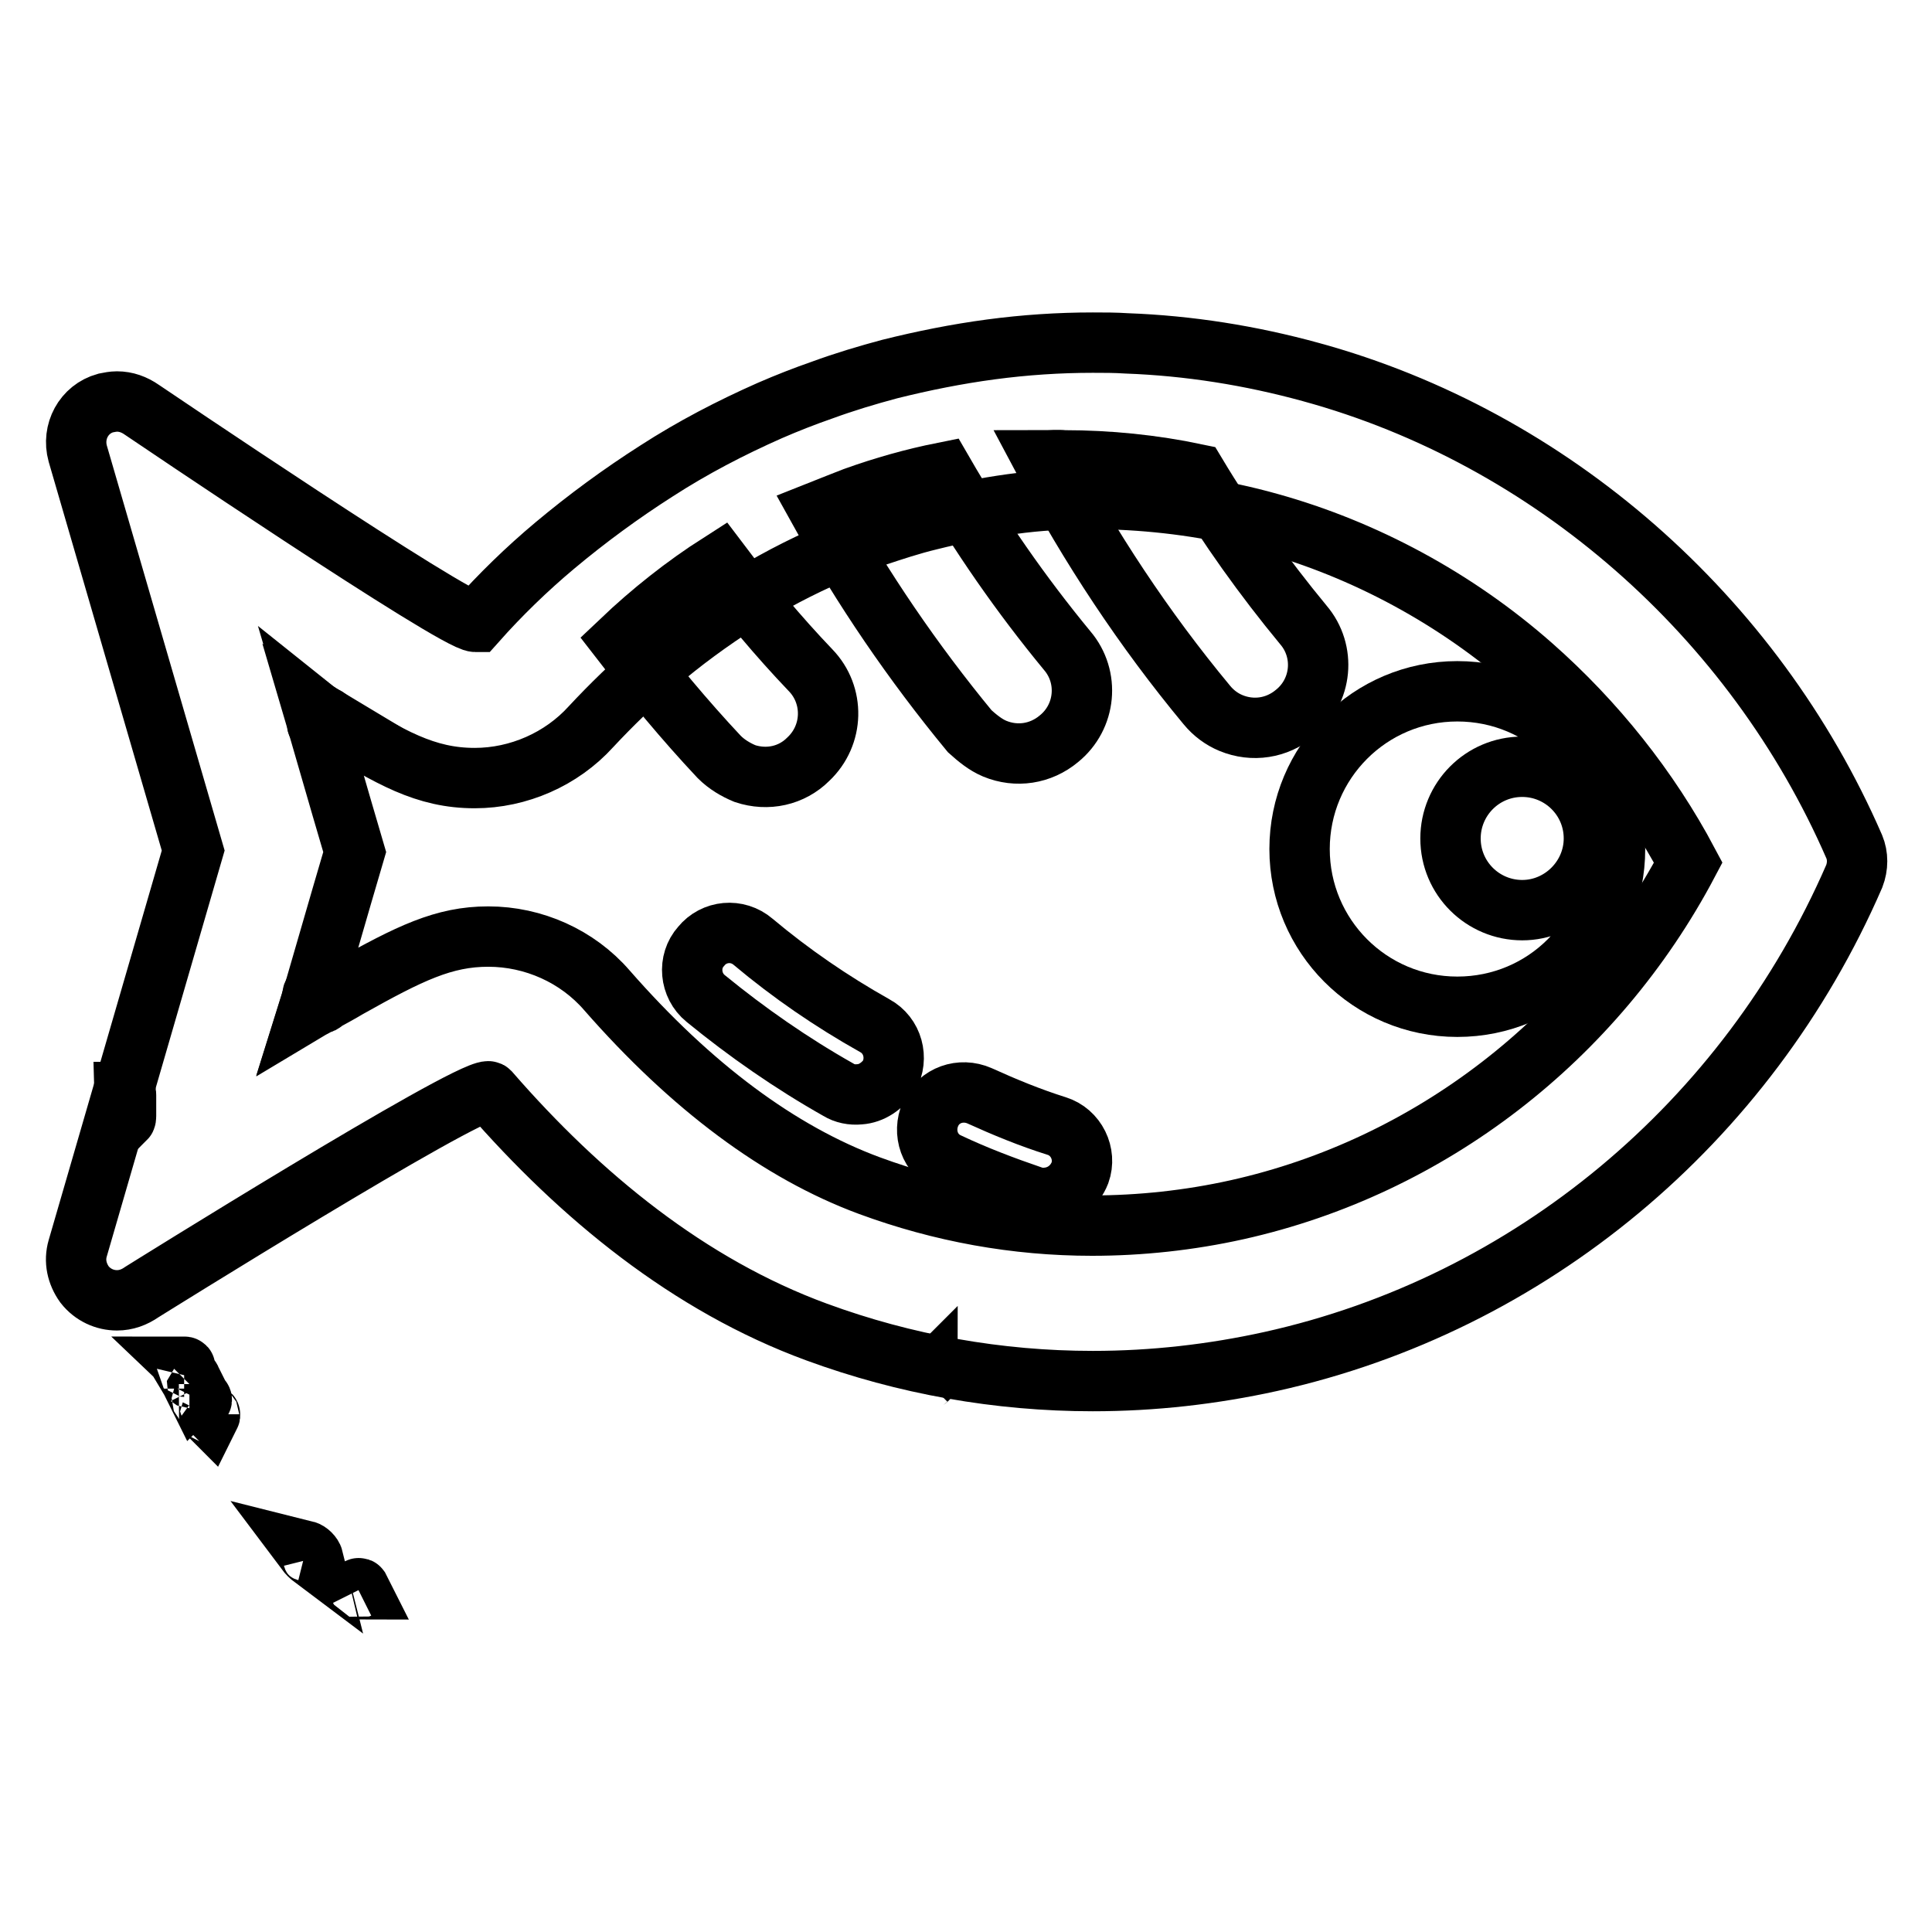<?xml version="1.0" encoding="utf-8"?>
<!-- Svg Vector Icons : http://www.onlinewebfonts.com/icon -->
<!DOCTYPE svg PUBLIC "-//W3C//DTD SVG 1.1//EN" "http://www.w3.org/Graphics/SVG/1.1/DTD/svg11.dtd">
<svg version="1.1" xmlns="http://www.w3.org/2000/svg" xmlns:xlink="http://www.w3.org/1999/xlink" x="0px" y="0px" viewBox="0 0 256 256" enable-background="new 0 0 256 256" xml:space="preserve">
<g> <path stroke-width="8" fill-opacity="0" stroke="#000000"  d="M25.1,182.6c0.1,0,0.2,0.1,0.2,0.2c0.2,0.4,0.4,0.8,0.6,1.2c0,0.1,0.1,0.1,0,0.2 C25.6,183.6,25.4,183.1,25.1,182.6z M40.5,205.5c0.4,0.1,0.9,0.6,1,1C41.1,206.2,40.8,205.9,40.5,205.5z M26.5,185.3 c0.2,0.1,0.3,0.1,0.2,0.3C26.6,185.5,26.6,185.4,26.5,185.3z M47.4,210.5c0.2-0.1,0.2-0.1,0.3,0.1 C47.6,210.6,47.5,210.5,47.4,210.5z M24.4,181.1c0.1,0,0.2,0,0.1,0.2C24.5,181.2,24.5,181.2,24.4,181.1z M27.7,187.4 c0.1,0,0.2,0,0.1,0.2C27.7,187.5,27.7,187.5,27.7,187.4z"/> <path stroke-width="8" fill-opacity="0" stroke="#000000"  d="M122.7,182.9l0.2-0.2C122.9,182.8,122.8,182.8,122.7,182.9z"/> <path stroke-width="8" fill-opacity="0" stroke="#000000"  d="M16.6,148.3L16.6,148.3l-0.1-3.6h0.1c0.1,0.1,0.1,0.3,0.1,0.4v2.8C16.7,148,16.7,148.2,16.6,148.3z"/> <path stroke-width="8" fill-opacity="0" stroke="#000000"  d="M193.1,91.6c11.6,0,20.9,9.3,20.9,20.9c0,11.6-9.3,20.9-20.9,20.9s-20.9-9.4-20.9-20.9 C172.2,101,181.5,91.6,193.1,91.6z M211.2,111.1c0-5.3-4.3-9.5-9.5-9.5c-5.3,0-9.5,4.3-9.5,9.5c0,5.3,4.3,9.5,9.5,9.5 C206.9,120.6,211.2,116.3,211.2,111.1z"/> <path stroke-width="8" fill-opacity="0" stroke="#000000"  d="M138.8,158.7c-0.7,0.1-1.4,0-2-0.2c-3.8-1.3-7.5-2.7-11.1-4.4c-2.5-1.1-3.5-4-2.4-6.5 c1.1-2.5,4-3.5,6.5-2.4c3.3,1.5,6.7,2.9,10.2,4c2.6,0.8,4,3.7,3.1,6.2C142.4,157.2,140.8,158.5,138.8,158.7L138.8,158.7z  M113.9,145c-1,0.1-2-0.1-2.8-0.6c-6.2-3.5-12.1-7.6-17.6-12.1c-2.1-1.7-2.4-4.9-0.6-6.9c1.7-2.1,4.8-2.4,6.9-0.6 c5,4.2,10.4,7.9,16.1,11.1c2.4,1.3,3.2,4.3,1.9,6.7C116.9,143.9,115.5,144.9,113.9,145z"/> <path stroke-width="8" fill-opacity="0" stroke="#000000"  d="M98.7,102.5c3,1,6.2,0.3,8.4-1.9c3.4-3.2,3.5-8.5,0.3-11.8c-4.3-4.5-8.3-9.3-12-14.2 c-4.7,3-9.1,6.5-13.1,10.3c4.1,5.3,8.4,10.5,13,15.4C96.3,101.3,97.5,102,98.7,102.5z M131.8,99.2c2.9,1.2,6.1,0.7,8.5-1.3 c3.6-2.9,4.1-8.2,1.1-11.7c-6.1-7.4-11.6-15.3-16.4-23.6c-4,0.8-7.9,1.9-11.8,3.3c-1.5,0.6-3.1,1.2-4.6,1.8 c5.7,10.3,12.4,20.1,19.9,29.2C129.5,97.8,130.6,98.7,131.8,99.2z M138.3,61c6.1,11.5,13.3,22.4,21.6,32.4c0.9,1.1,2,1.9,3.2,2.4 c2.9,1.2,6.1,0.7,8.5-1.3c3.6-2.9,4.1-8.2,1.1-11.7c-5.2-6.3-10-13-14.2-20c-5.7-1.2-11.6-1.8-17.5-1.8 C140.1,60.9,139.2,61,138.3,61L138.3,61z M41.4,132.1l-0.5,1.6c0.5-0.3,1-0.6,1.4-0.8h-0.1C41.8,132.9,41.4,132.5,41.4,132.1 L41.4,132.1z M42.9,95c0.1,0,0.1,0,0.2,0c-0.5-0.3-1-0.6-1.5-1l0.5,1.7C42.1,95.3,42.4,95,42.9,95z"/> <path stroke-width="8" fill-opacity="0" stroke="#000000"  d="M173.7,49.3c-8-2.2-16.2-3.5-24.4-3.8c-1.5-0.1-3-0.1-4.5-0.1c-4.5,0-9,0.3-13.5,0.9 c-4.5,0.6-9,1.5-13.4,2.6c-3,0.8-6,1.7-9,2.8c-2.3,0.8-4.6,1.7-6.9,2.7c-5.2,2.3-10.2,4.9-15,8c-4.7,3-9.2,6.3-13.5,9.9 c-3.7,3.1-7.2,6.5-10.4,10.1c0,0-0.1,0-0.1,0c-2.7,0-44.2-28.1-44.2-28.1c-1-0.7-2.1-1.1-3.3-1.1c-0.5,0-1,0.1-1.5,0.2 c-2.9,0.8-4.5,3.8-3.7,6.7l15.3,52.6l-15.3,52.7c-0.5,1.7-0.1,3.4,0.9,4.8c1.1,1.4,2.7,2.1,4.3,2.1c1.2,0,2.3-0.4,3.3-1.1 c0,0,42.6-26.6,45.9-26.6c0.1,0,0.1,0,0.2,0.1c12,13.8,26.4,25.6,43.3,31.8c11.7,4.3,24.1,6.5,36.6,6.5c8,0,15.9-0.9,23.6-2.6 c34.3-7.6,63.1-31.6,77.3-64.3c0.5-1.3,0.5-2.7,0-3.9C232.4,81.6,205.5,58,173.7,49.3L173.7,49.3z M163.9,160.3 c-6.3,1.4-12.8,2.1-19.2,2.1c-10.1,0-20-1.8-29.5-5.3c-11.9-4.4-23.6-13.1-34.8-25.9c-3.9-4.5-9.7-7.1-15.7-7.1 c-5.9,0-10.4,2.2-18.6,6.8c-1,0.6-2.1,1.2-3.2,1.8c-0.1,0.2-0.3,0.3-0.6,0.3c-0.4,0.3-0.9,0.5-1.4,0.8l0.5-1.6 c0-0.2,0.1-0.3,0.1-0.4l3.8-13.1l1.7-5.8l-1.7-5.8l-3.1-10.7C42.1,96.1,42,96,42,95.8v-0.1L41.5,94c0.5,0.3,1,0.6,1.5,1 c0.2,0.1,0.3,0.1,0.5,0.3c0.2,0.1,0.4,0.2,0.5,0.3c7.7,4.8,12.4,7.5,18.9,7.5c5.8,0,11.5-2.5,15.4-6.8c2.7-2.9,5.6-5.7,8.6-8.3 c3.5-3,7.2-5.7,11.1-8.2c3.9-2.5,8.1-4.7,12.3-6.5c1.9-0.8,3.7-1.5,5.6-2.2c2.4-0.8,4.8-1.6,7.3-2.2c3.6-0.9,7.2-1.6,10.8-2.1 c3.6-0.5,7.2-0.7,10.8-0.7c1.1,0,2.4,0,3.6,0.1c6.7,0.3,13.4,1.3,19.8,3.1c12.6,3.5,24.7,10,34.8,18.9c8.4,7.4,15.5,16.3,20.7,26.1 C211.4,137.6,189.5,154.6,163.9,160.3L163.9,160.3z"/> <path stroke-width="8" fill-opacity="0" stroke="#000000"  d="M42,95.7L42,95.7c0,0.2,0.1,0.4,0.2,0.5L42,95.7z M43.1,95c0.2,0.1,0.3,0.2,0.4,0.3 C43.4,95.1,43.2,95,43.1,95z M41.5,131.6c-0.1,0.1-0.1,0.3-0.1,0.4L41.5,131.6z M42.9,132.6l-0.6,0.3 C42.6,132.9,42.7,132.7,42.9,132.6z"/></g>
</svg>